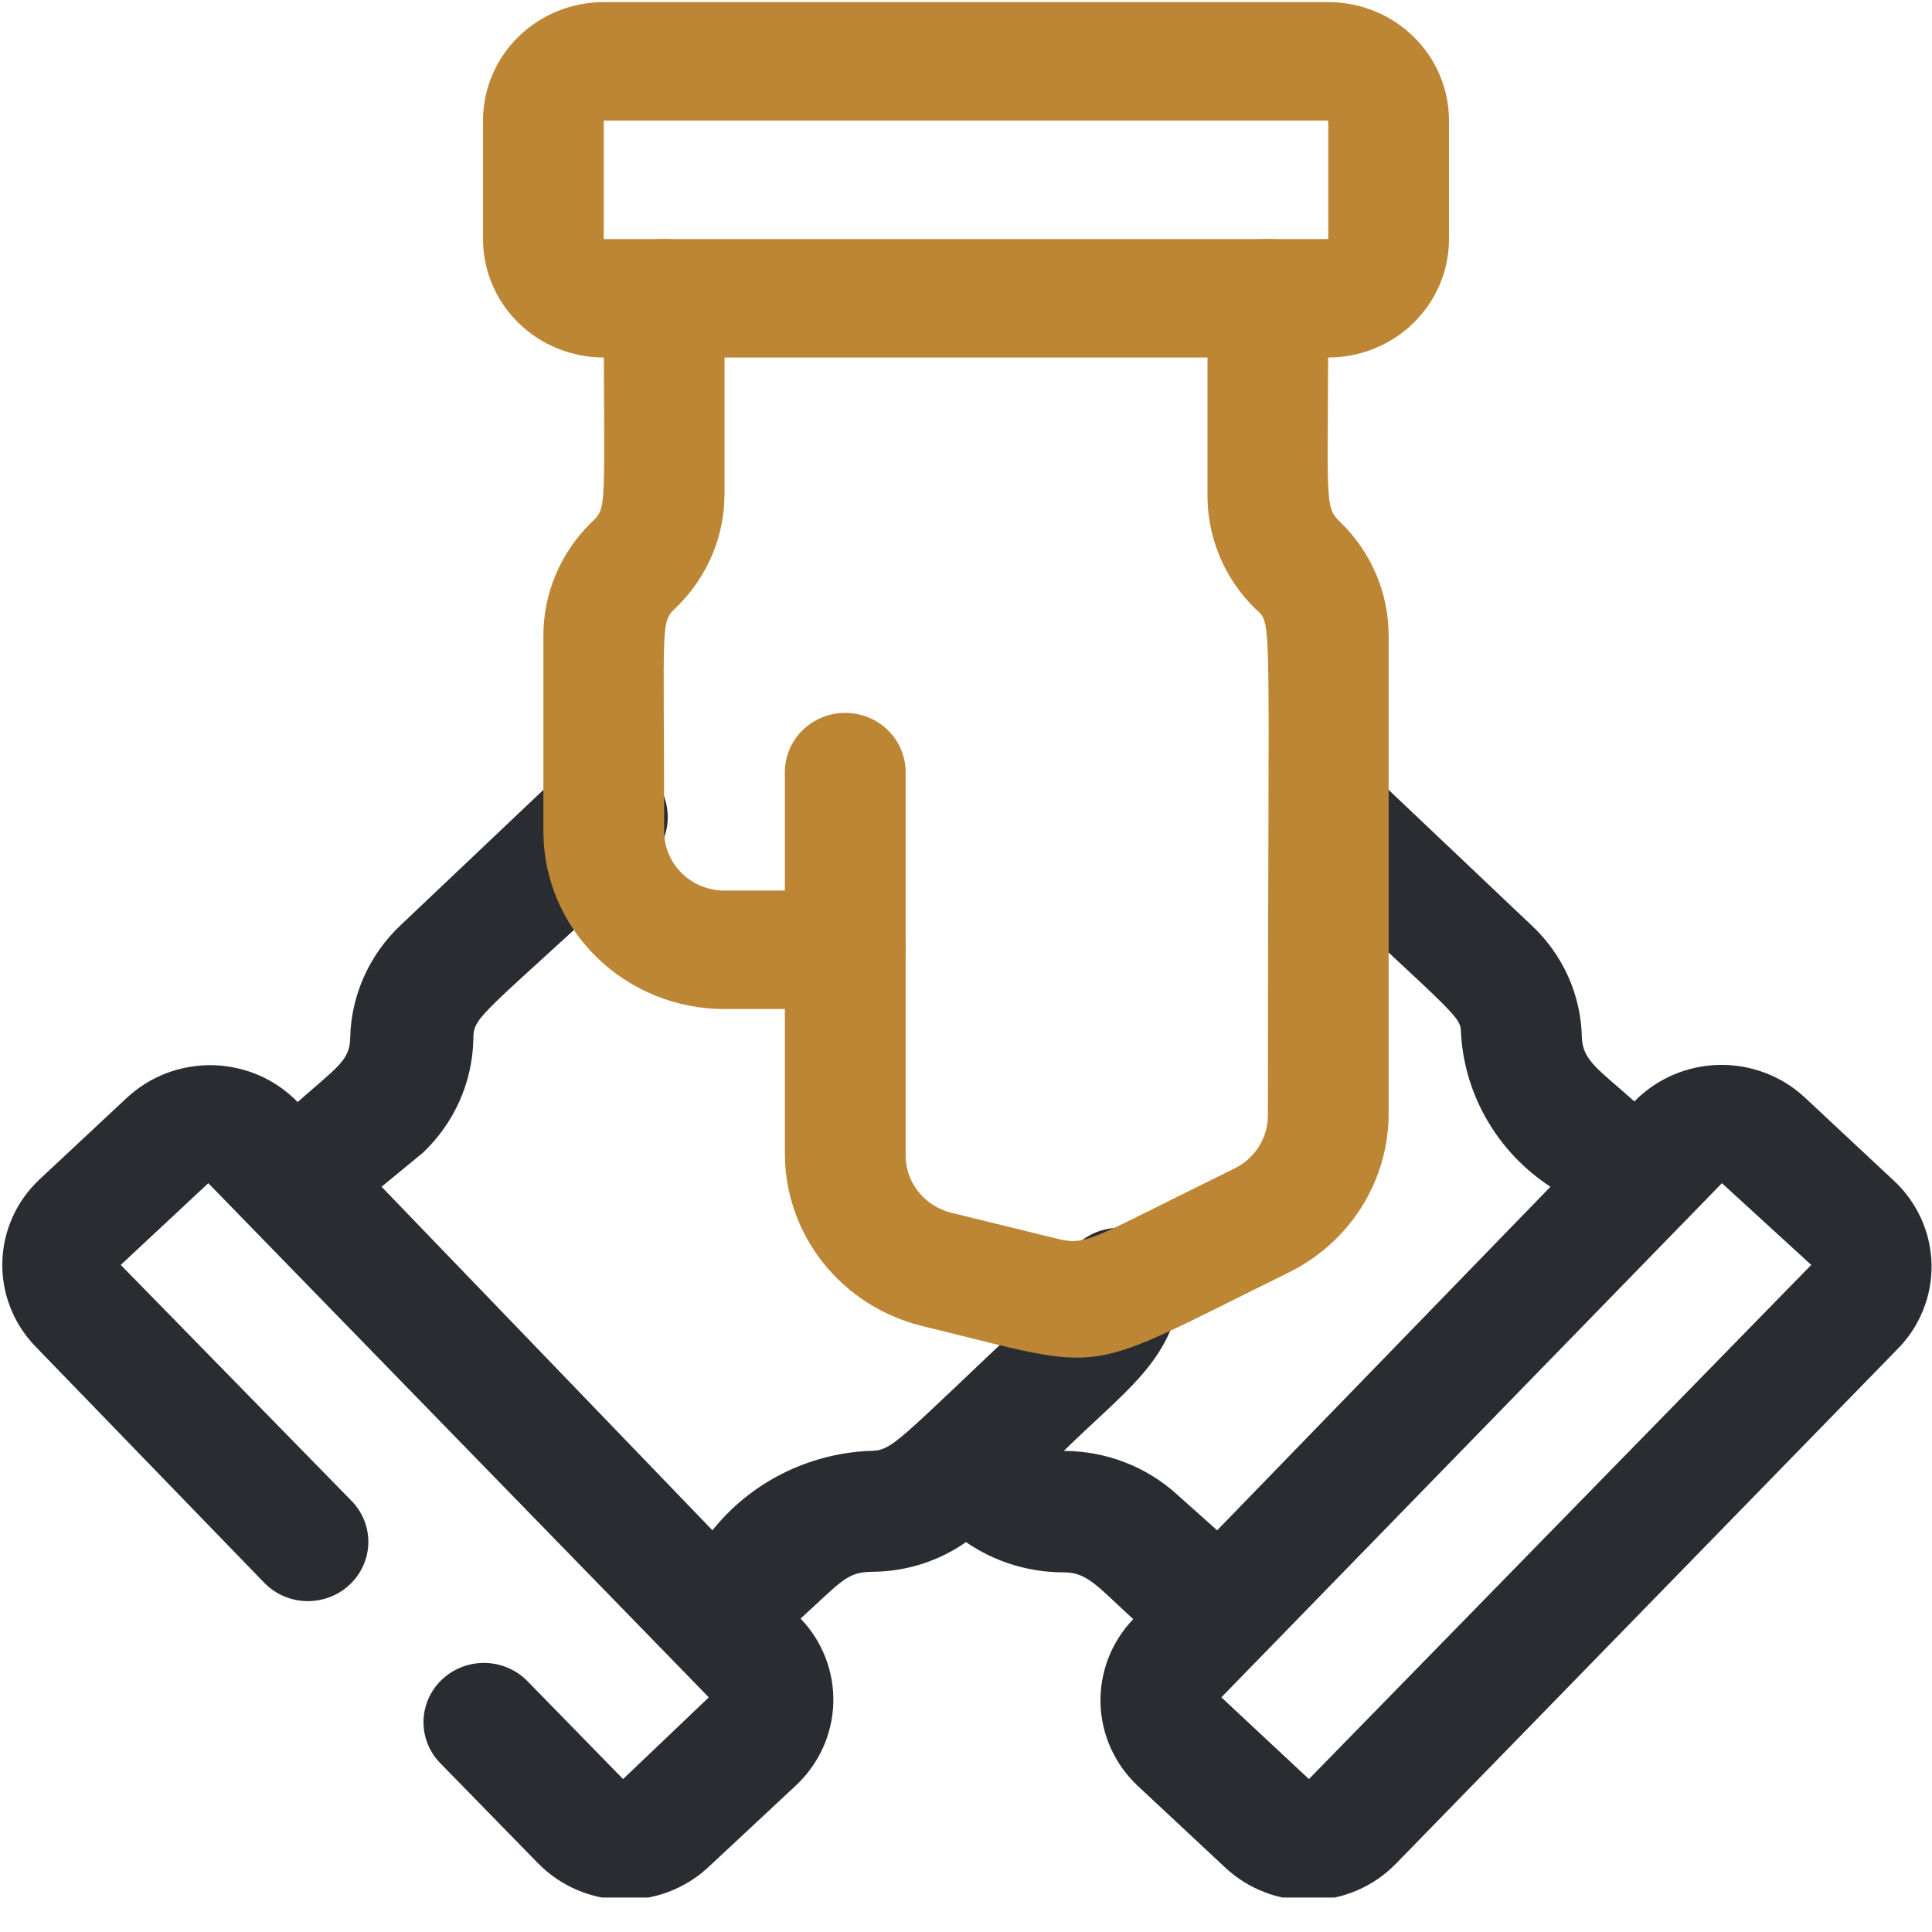 <svg xmlns="http://www.w3.org/2000/svg" width="50" height="50" viewBox="0 0 50 50" fill="none"><g clip-path="url(#clip0_108_1595)"><path d="M21.875 26.114C21.461 26.114 21.063 25.953 20.77 25.665C20.477 25.378 20.312 24.988 20.312 24.581V19.982C20.312 19.576 20.477 19.186 20.77 18.898C21.063 18.611 21.461 18.449 21.875 18.449C22.289 18.449 22.687 18.611 22.98 18.898C23.273 19.186 23.438 19.576 23.438 19.982V24.581C23.438 24.988 23.273 25.378 22.98 25.665C22.687 25.953 22.289 26.114 21.875 26.114Z" fill="#BD8634"></path><path d="M48.984 30.529L46.719 28.413C46.422 28.134 46.073 27.915 45.69 27.769C45.307 27.622 44.899 27.551 44.488 27.56C44.078 27.569 43.673 27.656 43.297 27.819C42.921 27.981 42.581 28.214 42.297 28.505C41.375 27.678 40.953 27.448 40.938 26.834C40.925 26.29 40.803 25.754 40.578 25.257C40.352 24.759 40.029 24.311 39.625 23.937L35.453 19.982C35.149 19.736 34.761 19.612 34.367 19.634C33.974 19.657 33.603 19.825 33.331 20.104C33.058 20.383 32.903 20.753 32.896 21.14C32.89 21.527 33.033 21.902 33.297 22.19C37.891 26.497 37.797 26.267 37.813 26.788C37.865 27.573 38.101 28.335 38.502 29.015C38.903 29.696 39.458 30.277 40.125 30.713L31.5 39.604L30.469 38.684C29.671 37.955 28.621 37.55 27.531 37.55C29.094 36.017 30.219 35.296 30.531 33.61C30.606 33.203 30.513 32.785 30.273 32.445C30.032 32.106 29.665 31.874 29.25 31.801C28.836 31.728 28.409 31.819 28.063 32.055C27.717 32.291 27.481 32.652 27.406 33.058C27.34 33.329 27.193 33.574 26.984 33.763C23.078 37.427 23.125 37.55 22.469 37.55C21.686 37.59 20.922 37.794 20.226 38.148C19.531 38.502 18.921 38.999 18.438 39.604L9.875 30.713L10.938 29.839C11.752 29.071 12.223 28.019 12.25 26.911C12.25 26.283 12.359 26.39 16.766 22.312C17.081 22.024 17.266 21.624 17.28 21.201C17.295 20.779 17.138 20.368 16.844 20.059C16.55 19.75 16.142 19.568 15.711 19.554C15.281 19.54 14.862 19.694 14.547 19.982L10.375 23.937C9.562 24.7 9.09 25.747 9.063 26.85C9.063 27.448 8.703 27.632 7.703 28.521C7.42 28.229 7.081 27.994 6.706 27.83C6.33 27.667 5.926 27.578 5.515 27.567C5.104 27.558 4.696 27.627 4.312 27.772C3.929 27.917 3.579 28.135 3.281 28.413L1.016 30.529C0.421 31.091 0.077 31.861 0.06 32.671C0.042 33.481 0.352 34.265 0.922 34.852L6.859 40.983C7.005 41.127 7.178 41.241 7.368 41.319C7.558 41.397 7.763 41.437 7.969 41.437C8.175 41.437 8.379 41.397 8.57 41.319C8.76 41.241 8.933 41.127 9.078 40.983C9.369 40.696 9.533 40.308 9.533 39.903C9.533 39.498 9.369 39.109 9.078 38.822L3.125 32.736L5.391 30.621L18.344 43.927L16.125 46.042L13.625 43.482C13.332 43.197 12.936 43.036 12.524 43.036C12.111 43.036 11.715 43.197 11.422 43.482C11.275 43.625 11.159 43.794 11.08 43.981C11.001 44.168 10.96 44.368 10.96 44.571C10.96 44.773 11.001 44.973 11.08 45.16C11.159 45.347 11.275 45.517 11.422 45.659L13.922 48.219C14.493 48.804 15.277 49.145 16.102 49.165C16.928 49.185 17.728 48.883 18.328 48.326L20.594 46.211C21.193 45.653 21.542 44.885 21.566 44.075C21.589 43.265 21.285 42.478 20.719 41.888C21.813 40.892 21.922 40.677 22.609 40.677C23.467 40.667 24.302 40.399 25 39.91C25.741 40.421 26.626 40.694 27.531 40.692C28.141 40.692 28.406 41.06 29.328 41.903C28.762 42.494 28.458 43.28 28.481 44.09C28.505 44.9 28.854 45.668 29.453 46.226L31.719 48.342C32.319 48.899 33.119 49.2 33.944 49.18C34.77 49.16 35.554 48.82 36.125 48.234L49.078 34.944C49.375 34.652 49.608 34.304 49.764 33.921C49.921 33.538 49.997 33.129 49.988 32.717C49.979 32.305 49.886 31.898 49.713 31.523C49.541 31.147 49.293 30.809 48.984 30.529ZM33.875 46.042L31.609 43.927L44.563 30.621L46.875 32.736L33.875 46.042Z" fill="#292D32"></path><path d="M34.375 9.252H15.625C14.796 9.252 14.001 8.929 13.415 8.354C12.829 7.779 12.5 6.999 12.5 6.186V3.12C12.5 2.307 12.829 1.527 13.415 0.952C14.001 0.377 14.796 0.054 15.625 0.054L34.375 0.054C35.204 0.054 35.999 0.377 36.585 0.952C37.171 1.527 37.5 2.307 37.5 3.12V6.186C37.5 6.999 37.171 7.779 36.585 8.354C35.999 8.929 35.204 9.252 34.375 9.252ZM15.625 3.12V6.186H34.375V3.12H15.625Z" fill="#BD8634"></path><path d="M23.859 34.315C22.846 34.066 21.947 33.491 21.304 32.683C20.662 31.875 20.312 30.879 20.313 29.854V26.114H18.75C17.507 26.114 16.315 25.63 15.435 24.767C14.556 23.905 14.063 22.735 14.063 21.515V16.472C14.059 15.925 14.167 15.384 14.379 14.879C14.591 14.373 14.903 13.915 15.297 13.529C15.734 13.115 15.625 13.253 15.625 7.719C15.625 7.312 15.79 6.922 16.083 6.635C16.376 6.347 16.773 6.186 17.188 6.186C17.602 6.186 17.999 6.347 18.292 6.635C18.585 6.922 18.75 7.312 18.75 7.719V12.762C18.753 13.309 18.646 13.85 18.434 14.355C18.222 14.861 17.91 15.319 17.516 15.705C17.078 16.119 17.188 15.981 17.188 21.515C17.188 21.922 17.352 22.312 17.645 22.599C17.938 22.887 18.336 23.048 18.75 23.048H21.875C22.29 23.048 22.687 23.21 22.98 23.497C23.273 23.785 23.438 24.174 23.438 24.581V29.854C23.427 30.204 23.539 30.548 23.755 30.827C23.971 31.105 24.278 31.303 24.625 31.387L27.375 32.062C28.141 32.246 28.234 32.062 31.953 30.238C32.213 30.109 32.431 29.912 32.583 29.668C32.735 29.424 32.815 29.144 32.813 28.858C32.813 15.506 32.953 16.196 32.484 15.751C32.084 15.36 31.769 14.894 31.557 14.38C31.345 13.866 31.241 13.316 31.25 12.762V7.719C31.25 7.312 31.415 6.922 31.708 6.635C32.001 6.347 32.398 6.186 32.813 6.186C33.227 6.186 33.624 6.347 33.917 6.635C34.211 6.922 34.375 7.312 34.375 7.719C34.375 13.069 34.25 13.099 34.703 13.529C35.097 13.915 35.41 14.373 35.621 14.879C35.833 15.384 35.941 15.925 35.938 16.472V28.812C35.939 29.668 35.697 30.508 35.239 31.236C34.781 31.965 34.124 32.553 33.344 32.936C27.828 35.649 28.828 35.526 23.859 34.315Z" fill="#BD8634"></path></g><defs><clipPath id="clip0_108_1595"><rect width="50" height="49.054" fill="white" transform="translate(0 0.054)"></rect></clipPath></defs></svg>